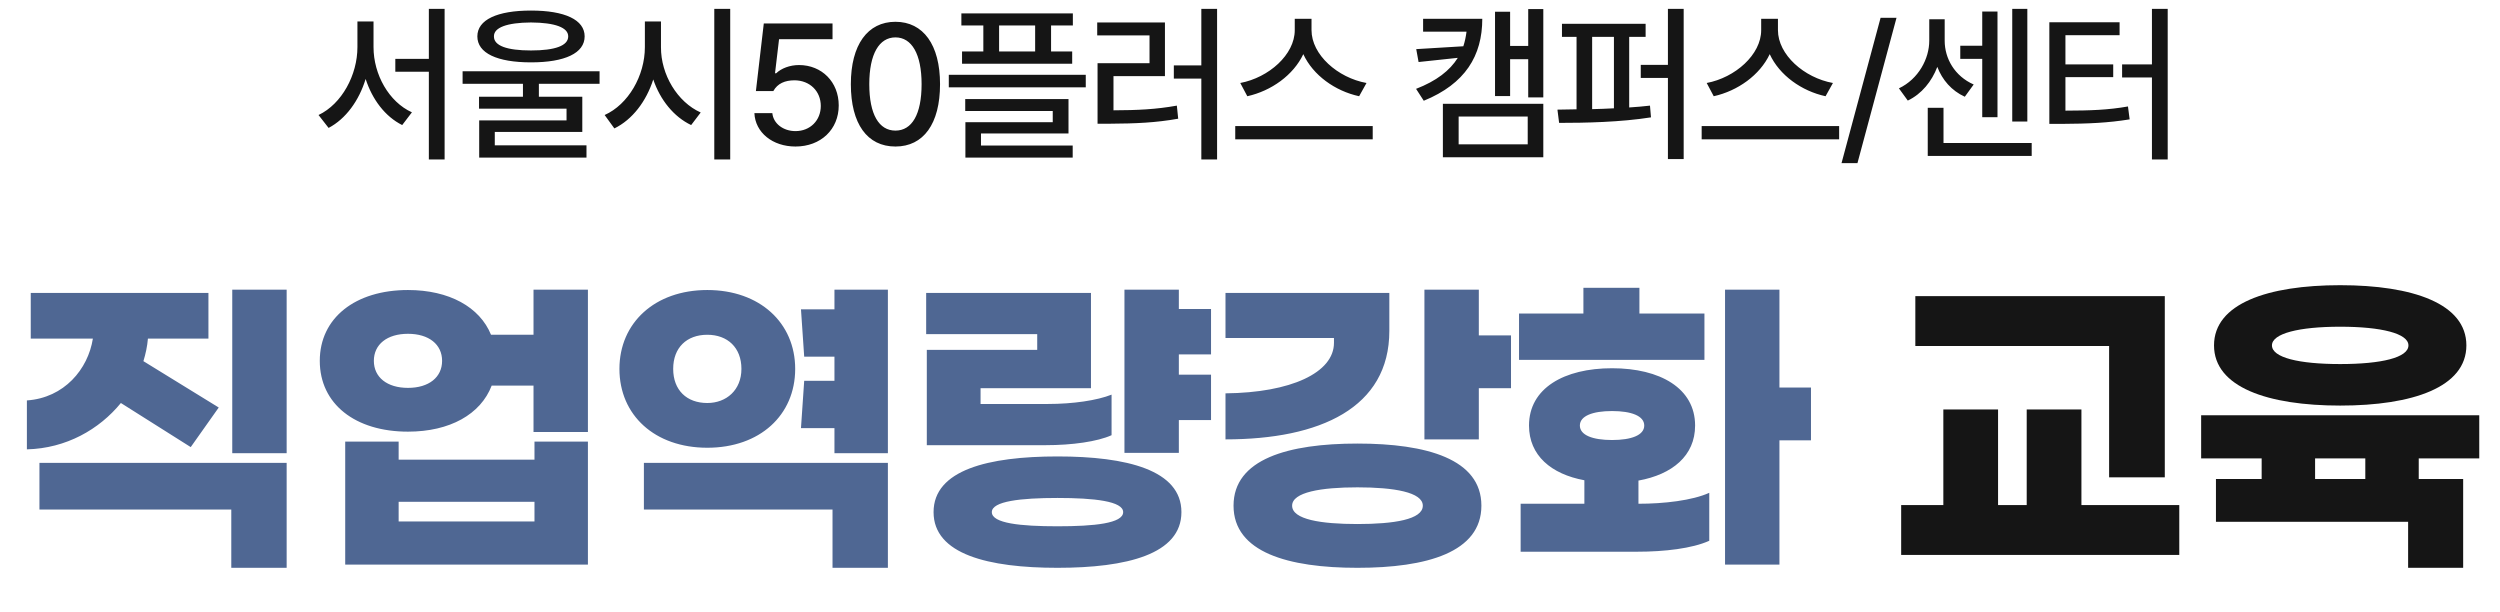 <svg width="466" height="114" viewBox="0 0 466 114" fill="none" xmlns="http://www.w3.org/2000/svg">
<path d="M69.625 8.781C69.625 13.906 72.5 19 76.781 20.938L74.969 23.312C71.781 21.719 69.391 18.547 68.156 14.719C66.922 18.75 64.469 22.156 61.25 23.844L59.375 21.438C63.719 19.375 66.625 13.969 66.625 8.781V4H69.625V8.781ZM82.875 1.656V29.719H79.938V13.375H73.688V10.969H79.938V1.656H82.875ZM98.978 1.969C105.29 1.969 108.978 3.688 108.978 6.781C108.978 9.906 105.29 11.625 98.978 11.625C92.665 11.625 88.978 9.906 88.978 6.781C88.978 3.688 92.665 1.969 98.978 1.969ZM98.978 4.188C94.509 4.219 92.04 5.125 92.071 6.781C92.04 8.531 94.509 9.406 98.978 9.406C103.446 9.406 105.915 8.531 105.915 6.781C105.915 5.125 103.446 4.219 98.978 4.188ZM111.759 13.281V15.625H100.446V18.031H108.54V24.594H92.228V27.094H109.321V29.375H89.321V22.438H105.603V20.25H89.29V18.031H97.478V15.625H86.228V13.281H111.759ZM123.205 8.781C123.174 13.906 126.268 19.031 130.611 20.969L128.83 23.312C125.611 21.781 123.064 18.641 121.768 14.812C120.455 18.906 117.877 22.297 114.518 23.938L112.705 21.438C117.111 19.469 120.205 14.125 120.205 8.781V4H123.205V8.781ZM136.111 1.656V29.719H133.143V1.656H136.111ZM148.276 27.312C143.995 27.312 140.776 24.688 140.62 21.094H143.964C144.151 23.031 145.995 24.438 148.276 24.438C151.026 24.438 152.995 22.438 152.995 19.75C152.995 17 150.964 15 148.12 14.969C146.308 14.969 144.933 15.562 144.151 16.969H140.901L142.37 4.375H155.183V7.312H145.214L144.464 13.656H144.683C145.62 12.75 147.214 12.125 148.933 12.125C153.183 12.125 156.339 15.281 156.339 19.656C156.339 24.125 152.995 27.312 148.276 27.312ZM166.91 27.312C161.66 27.312 158.598 23.094 158.598 15.688C158.598 8.344 161.723 4.062 166.91 4.062C172.098 4.062 175.223 8.344 175.223 15.688C175.223 23.094 172.129 27.312 166.91 27.312ZM166.91 24.344C169.973 24.344 171.785 21.344 171.785 15.688C171.785 10.062 169.941 6.969 166.91 6.969C163.879 6.969 162.035 10.062 162.035 15.688C162.035 21.344 163.848 24.344 166.91 24.344ZM199.981 2.5V4.75H195.919V9.594H199.856V11.875H179.325V9.594H183.294V4.75H179.2V2.5H199.981ZM202.387 13.938V16.281H176.856V13.938H202.387ZM199.169 18.469V24.875H182.856V27.125H199.95V29.375H179.95V22.781H196.231V20.688H179.919V18.469H199.169ZM186.231 9.594H192.95V4.75H186.231V9.594ZM226.865 1.656V29.719H223.928V14.656H218.803V12.188H223.928V1.656H226.865ZM217.146 4.188V14.188H207.553V20.562C212.021 20.547 215.459 20.391 219.365 19.688L219.615 22.125C215.428 22.875 211.74 23.031 206.803 23.062H204.584V11.781H214.271V6.594H204.521V4.188H217.146ZM244.467 5.625C244.467 10.188 249.342 14.5 254.717 15.469L253.342 17.938C248.874 16.969 244.749 14.031 242.936 10.094C241.092 14 236.983 16.938 232.499 17.938L231.186 15.469C236.499 14.469 241.342 10.188 241.342 5.625V3.5H244.467V5.625ZM255.874 23.5V25.969H230.249V23.5H255.874ZM276.298 3.5C276.298 10.406 273.11 15.625 265.391 18.781L263.954 16.562C267.751 15.094 270.251 13.156 271.735 10.781L264.423 11.562L263.985 9.156L272.766 8.625C273.048 7.766 273.235 6.859 273.36 5.906H265.266V3.5H276.298ZM287.673 1.688V18.156H284.86V11.031H281.485V17.906H278.673V2.188H281.485V8.562H284.86V1.688H287.673ZM287.673 19.344V29.312H268.954V19.344H287.673ZM271.891 21.719V26.906H284.766V21.719H271.891ZM306.744 4.438V6.875H303.681V20.031C305.009 19.953 306.306 19.828 307.556 19.688L307.744 21.875C302.025 22.781 295.462 22.906 290.619 22.906L290.306 20.438L293.869 20.375V6.875H291.15V4.438H306.744ZM313.837 1.656V29.656H310.9V14.531H305.837V12.094H310.9V1.656H313.837ZM296.775 20.344C298.103 20.312 299.478 20.266 300.837 20.188V6.875H296.775V20.344ZM331.409 5.625C331.409 10.188 336.284 14.5 341.659 15.469L340.284 17.938C335.815 16.969 331.69 14.031 329.878 10.094C328.034 14 323.924 16.938 319.44 17.938L318.128 15.469C323.44 14.469 328.284 10.188 328.284 5.625V3.5H331.409V5.625ZM342.815 23.5V25.969H317.19V23.5H342.815ZM353.511 3.312L346.23 30.406H343.261L350.543 3.312H353.511ZM377.895 1.656V22.656H375.082V1.656H377.895ZM372.332 2.156V21.844H369.489V10.969H365.395V8.531H369.489V2.156H372.332ZM378.707 26.656V29.062H359.332V20.094H362.27V26.656H378.707ZM362.489 7.594C362.489 10.875 364.332 14.188 367.895 15.75L366.239 18.031C363.77 16.906 362.036 14.891 361.114 12.469C360.082 15.172 358.223 17.5 355.614 18.75L353.957 16.469C357.645 14.719 359.614 10.906 359.614 7.594V3.594H362.489V7.594ZM404.06 1.656V29.719H401.122V14.438H395.56V12H401.122V1.656H404.06ZM395.091 4.156V6.562H384.997V12H393.904V14.375H384.997V20.625C389.685 20.609 392.935 20.5 396.654 19.844L396.966 22.25C392.904 22.906 389.372 23.062 384.185 23.094H381.997V4.156H395.091Z" fill="#151515"/>
<path d="M43.292 54H53.432V84.48H43.292V54ZM22.532 75.12C18.512 80.04 12.332 83.58 5.012 83.76V74.64C11.972 74.16 16.412 68.82 17.312 63.12H5.732V54.6H38.852V63.12H27.572C27.452 64.56 27.152 65.94 26.732 67.32L40.772 75.96L35.552 83.34L22.532 75.12ZM7.352 94.98V86.28H53.432V105.84H43.112V94.98H7.352ZM99.447 54H109.587V80.52H99.447V71.88H91.647C89.607 77.22 83.847 80.46 76.047 80.46C66.207 80.46 59.607 75.3 59.607 67.26C59.607 59.28 66.207 54.06 76.047 54.06C83.727 54.06 89.427 57.24 91.527 62.4H99.447V54ZM76.047 72.3C79.947 72.3 82.407 70.32 82.407 67.26C82.407 64.2 79.947 62.22 76.047 62.22C72.147 62.22 69.687 64.2 69.687 67.26C69.687 70.32 72.147 72.3 76.047 72.3ZM99.627 85.68V82.32H109.587V105.24H64.347V82.32H74.307V85.68H99.627ZM74.307 97.2H99.627V93.54H74.307V97.2ZM155.542 54H165.502V84.48H155.542V79.8H149.302L149.902 70.98H155.542V66.48H149.902L149.302 57.66H155.542V54ZM148.222 68.76C148.222 77.4 141.622 83.46 131.842 83.46C122.062 83.46 115.462 77.4 115.462 68.76C115.462 60.18 122.062 54.06 131.842 54.06C141.622 54.06 148.222 60.18 148.222 68.76ZM125.482 68.76C125.482 72.72 128.002 75.12 131.842 75.12C135.382 75.12 138.202 72.72 138.202 68.76C138.202 64.8 135.622 62.4 131.842 62.4C128.002 62.4 125.482 64.8 125.482 68.76ZM120.022 94.98V86.28H165.502V105.84H155.182V94.98H120.022ZM225.737 66.06H219.737V69.84H225.737V78.3H219.737V84.42H209.597V54H219.737V57.6H225.737V66.06ZM172.757 65.22H193.337V62.28H172.637V54.6H203.357V72.36H182.777V75.3H195.377C199.997 75.3 204.497 74.64 207.197 73.56V81.12C204.557 82.32 199.817 82.98 194.957 82.98H172.757V65.22ZM197.117 85.08C210.017 85.08 220.217 87.6 220.217 95.46C220.217 103.32 210.017 105.84 197.117 105.84C184.217 105.84 174.017 103.32 174.017 95.46C174.017 87.6 184.217 85.08 197.117 85.08ZM197.117 98.1C203.957 98.1 209.357 97.56 209.357 95.46C209.357 93.42 203.957 92.82 197.117 92.82C190.277 92.82 184.877 93.42 184.877 95.46C184.877 97.56 190.277 98.1 197.117 98.1ZM275.652 62.52H281.652V72.36H275.652V81.9H265.512V54H275.652V62.52ZM258.972 61.68C258.972 76.02 246.072 81.9 228.432 81.9V73.32C240.612 73.2 248.652 69.48 248.652 63.9V63H228.432V54.6H258.972V61.68ZM253.032 82.68C265.932 82.68 276.132 85.56 276.132 94.26C276.132 102.96 265.932 105.84 253.032 105.84C240.132 105.84 229.932 102.96 229.932 94.26C229.932 85.56 240.132 82.68 253.032 82.68ZM253.032 97.68C259.812 97.68 265.212 96.84 265.212 94.26C265.212 91.74 259.812 90.84 253.032 90.84C246.252 90.84 240.852 91.74 240.852 94.26C240.852 96.84 246.252 97.68 253.032 97.68ZM317.707 58.44V67.08H283.147V58.44H295.147V53.64H305.587V58.44H317.707ZM337.567 72.24V82.08H331.687V105.24H321.547V54H331.687V72.24H337.567ZM305.407 89.58V93.9C310.147 93.9 315.427 93.3 318.607 91.86V100.8C315.427 102.24 310.267 102.84 305.167 102.84H283.447V93.9H295.327V89.52C289.147 88.38 285.007 84.9 285.007 79.32C285.007 72.36 291.547 68.64 300.487 68.64C309.427 68.64 315.967 72.36 315.967 79.32C315.967 84.96 311.707 88.44 305.407 89.58ZM294.487 79.32C294.487 81.12 296.887 82.02 300.487 82.02C304.087 82.02 306.487 81.12 306.487 79.32C306.487 77.52 304.087 76.62 300.487 76.62C296.887 76.62 294.487 77.52 294.487 79.32Z" fill="#4F6793"/>
<path d="M393.138 88.98V64.5H357.018V55.2H403.518V88.98H393.138ZM387.978 94.14H406.218V103.44H354.378V94.14H362.238V76.32H372.438V94.14H377.778V76.32H387.978V94.14ZM436.213 75.6C422.713 75.6 412.693 72.18 412.693 64.38C412.693 56.58 422.713 53.16 436.213 53.16C449.713 53.16 459.733 56.58 459.733 64.38C459.733 72.18 449.713 75.6 436.213 75.6ZM436.213 60.9C428.533 60.9 423.493 62.16 423.493 64.38C423.493 66.66 428.533 67.86 436.213 67.86C443.893 67.86 448.933 66.66 448.933 64.38C448.933 62.16 443.893 60.9 436.213 60.9ZM462.133 85.44H450.853V89.28H459.133V105.84H448.873V97.26H413.053V89.28H421.573V85.44H410.293V77.4H462.133V85.44ZM440.893 89.28V85.44H431.533V89.28H440.893Z" fill="#151515"/>
</svg>
